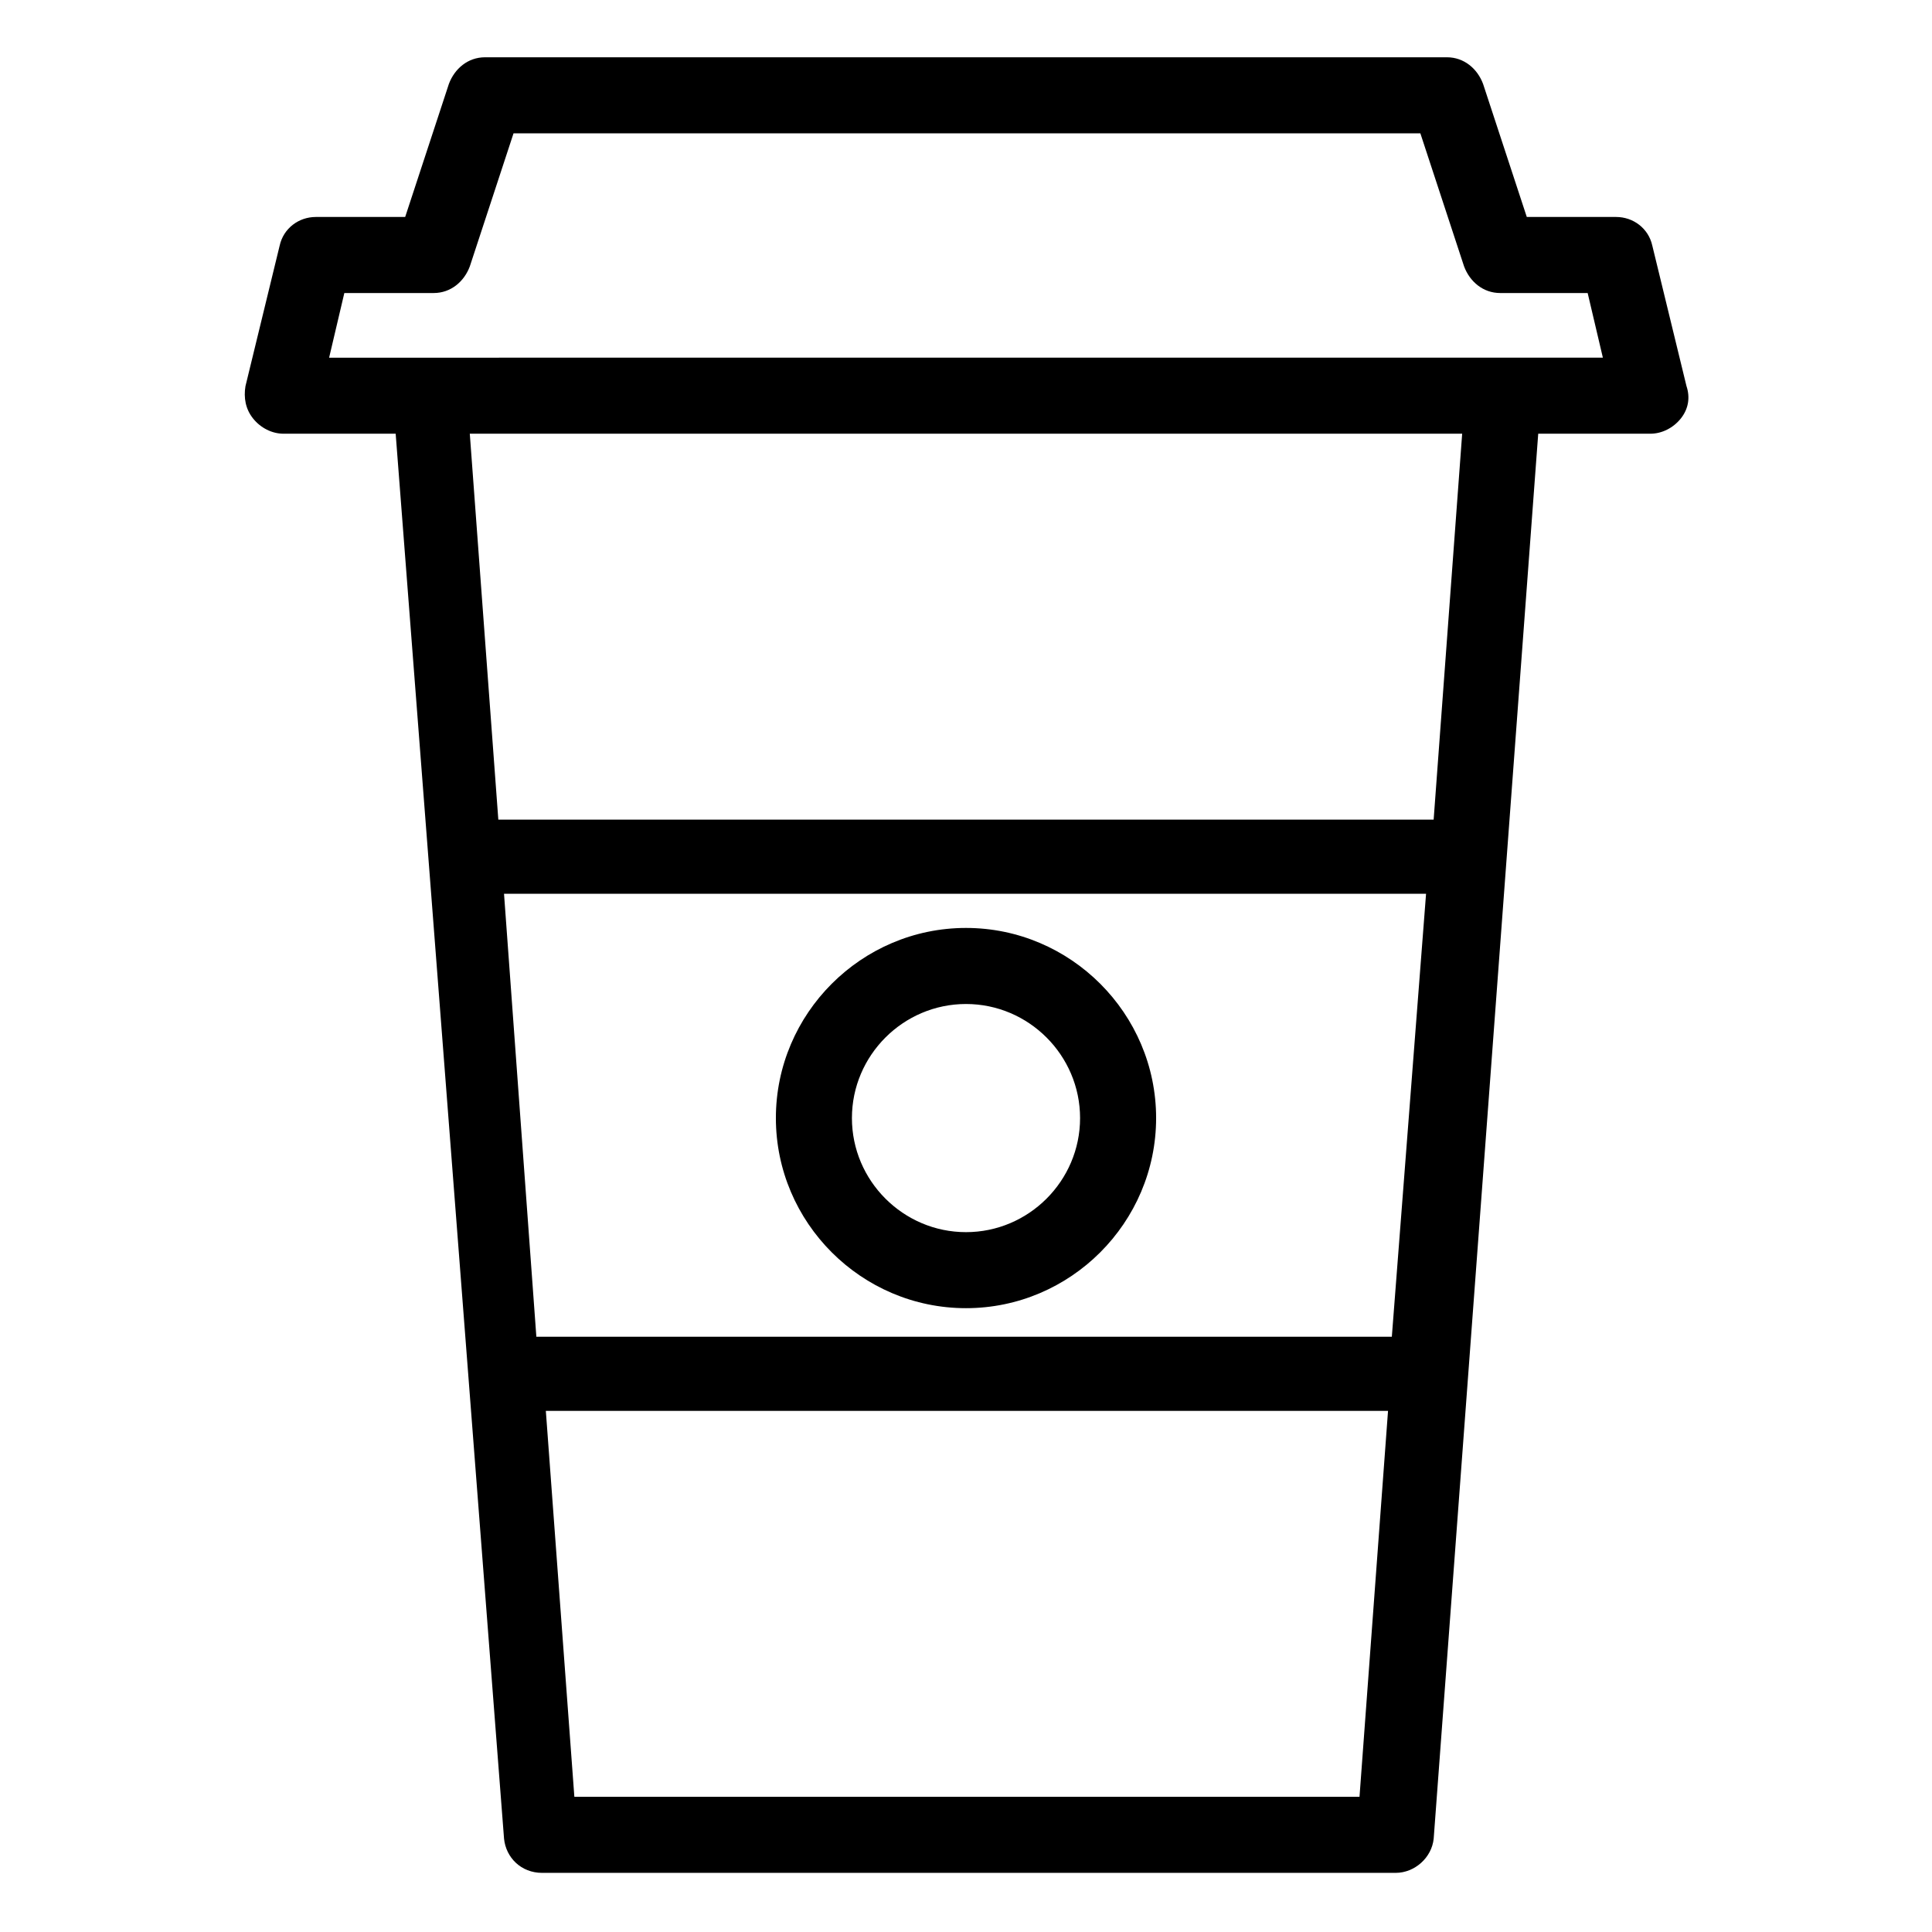<?xml version="1.0" encoding="UTF-8"?>
<!-- Uploaded to: ICON Repo, www.iconrepo.com, Generator: ICON Repo Mixer Tools -->
<svg fill="#000000" width="800px" height="800px" version="1.1" viewBox="144 144 512 512" xmlns="http://www.w3.org/2000/svg">
 <g>
  <path d="m590.94 246.34-9.07-37.281c-1.008-4.535-5.039-7.559-9.574-7.559h-23.68l-11.586-35.266c-1.512-4.031-5.039-7.055-9.574-7.055h-254.92c-4.535 0-8.062 3.023-9.574 7.055l-11.586 35.266h-23.68c-4.535 0-8.566 3.023-9.574 7.559l-9.07 37.281c-0.504 3.023 0 6.047 2.016 8.566 2.016 2.519 5.039 4.031 8.062 4.031h29.727l28.719 372.32c0.504 5.039 4.535 9.07 10.078 9.07h226.21c5.039 0 9.574-4.031 10.078-9.07l27.703-372.32h29.727c3.023 0 6.047-1.512 8.062-4.031 2.012-2.519 2.516-5.543 1.508-8.566zm-322.44 12.598h262.99l-7.559 102.27h-247.87zm9.07 121.92h244.35l-9.07 117.39h-226.71zm18.641 239.31-7.559-102.27h223.19l-7.559 102.27zm-64.992-381.38 4.031-17.129 23.68-0.004c4.535 0 8.062-3.023 9.574-7.055l11.586-35.266h240.32l11.586 35.266c1.512 4.031 5.039 7.055 9.574 7.055h23.176l4.031 17.129z"/>
  <path d="m400 490.68c-27.711 0-50.383-22.672-50.383-50.383 0-27.711 22.672-50.383 50.383-50.383s50.383 22.672 50.383 50.383c-0.004 27.711-22.676 50.383-50.383 50.383zm0-80.609c-16.625 0-30.23 13.602-30.23 30.23 0 16.625 13.602 30.23 30.23 30.23 16.625 0 30.23-13.602 30.23-30.23-0.004-16.629-13.605-30.23-30.23-30.23z"/>
 </g>
</svg>